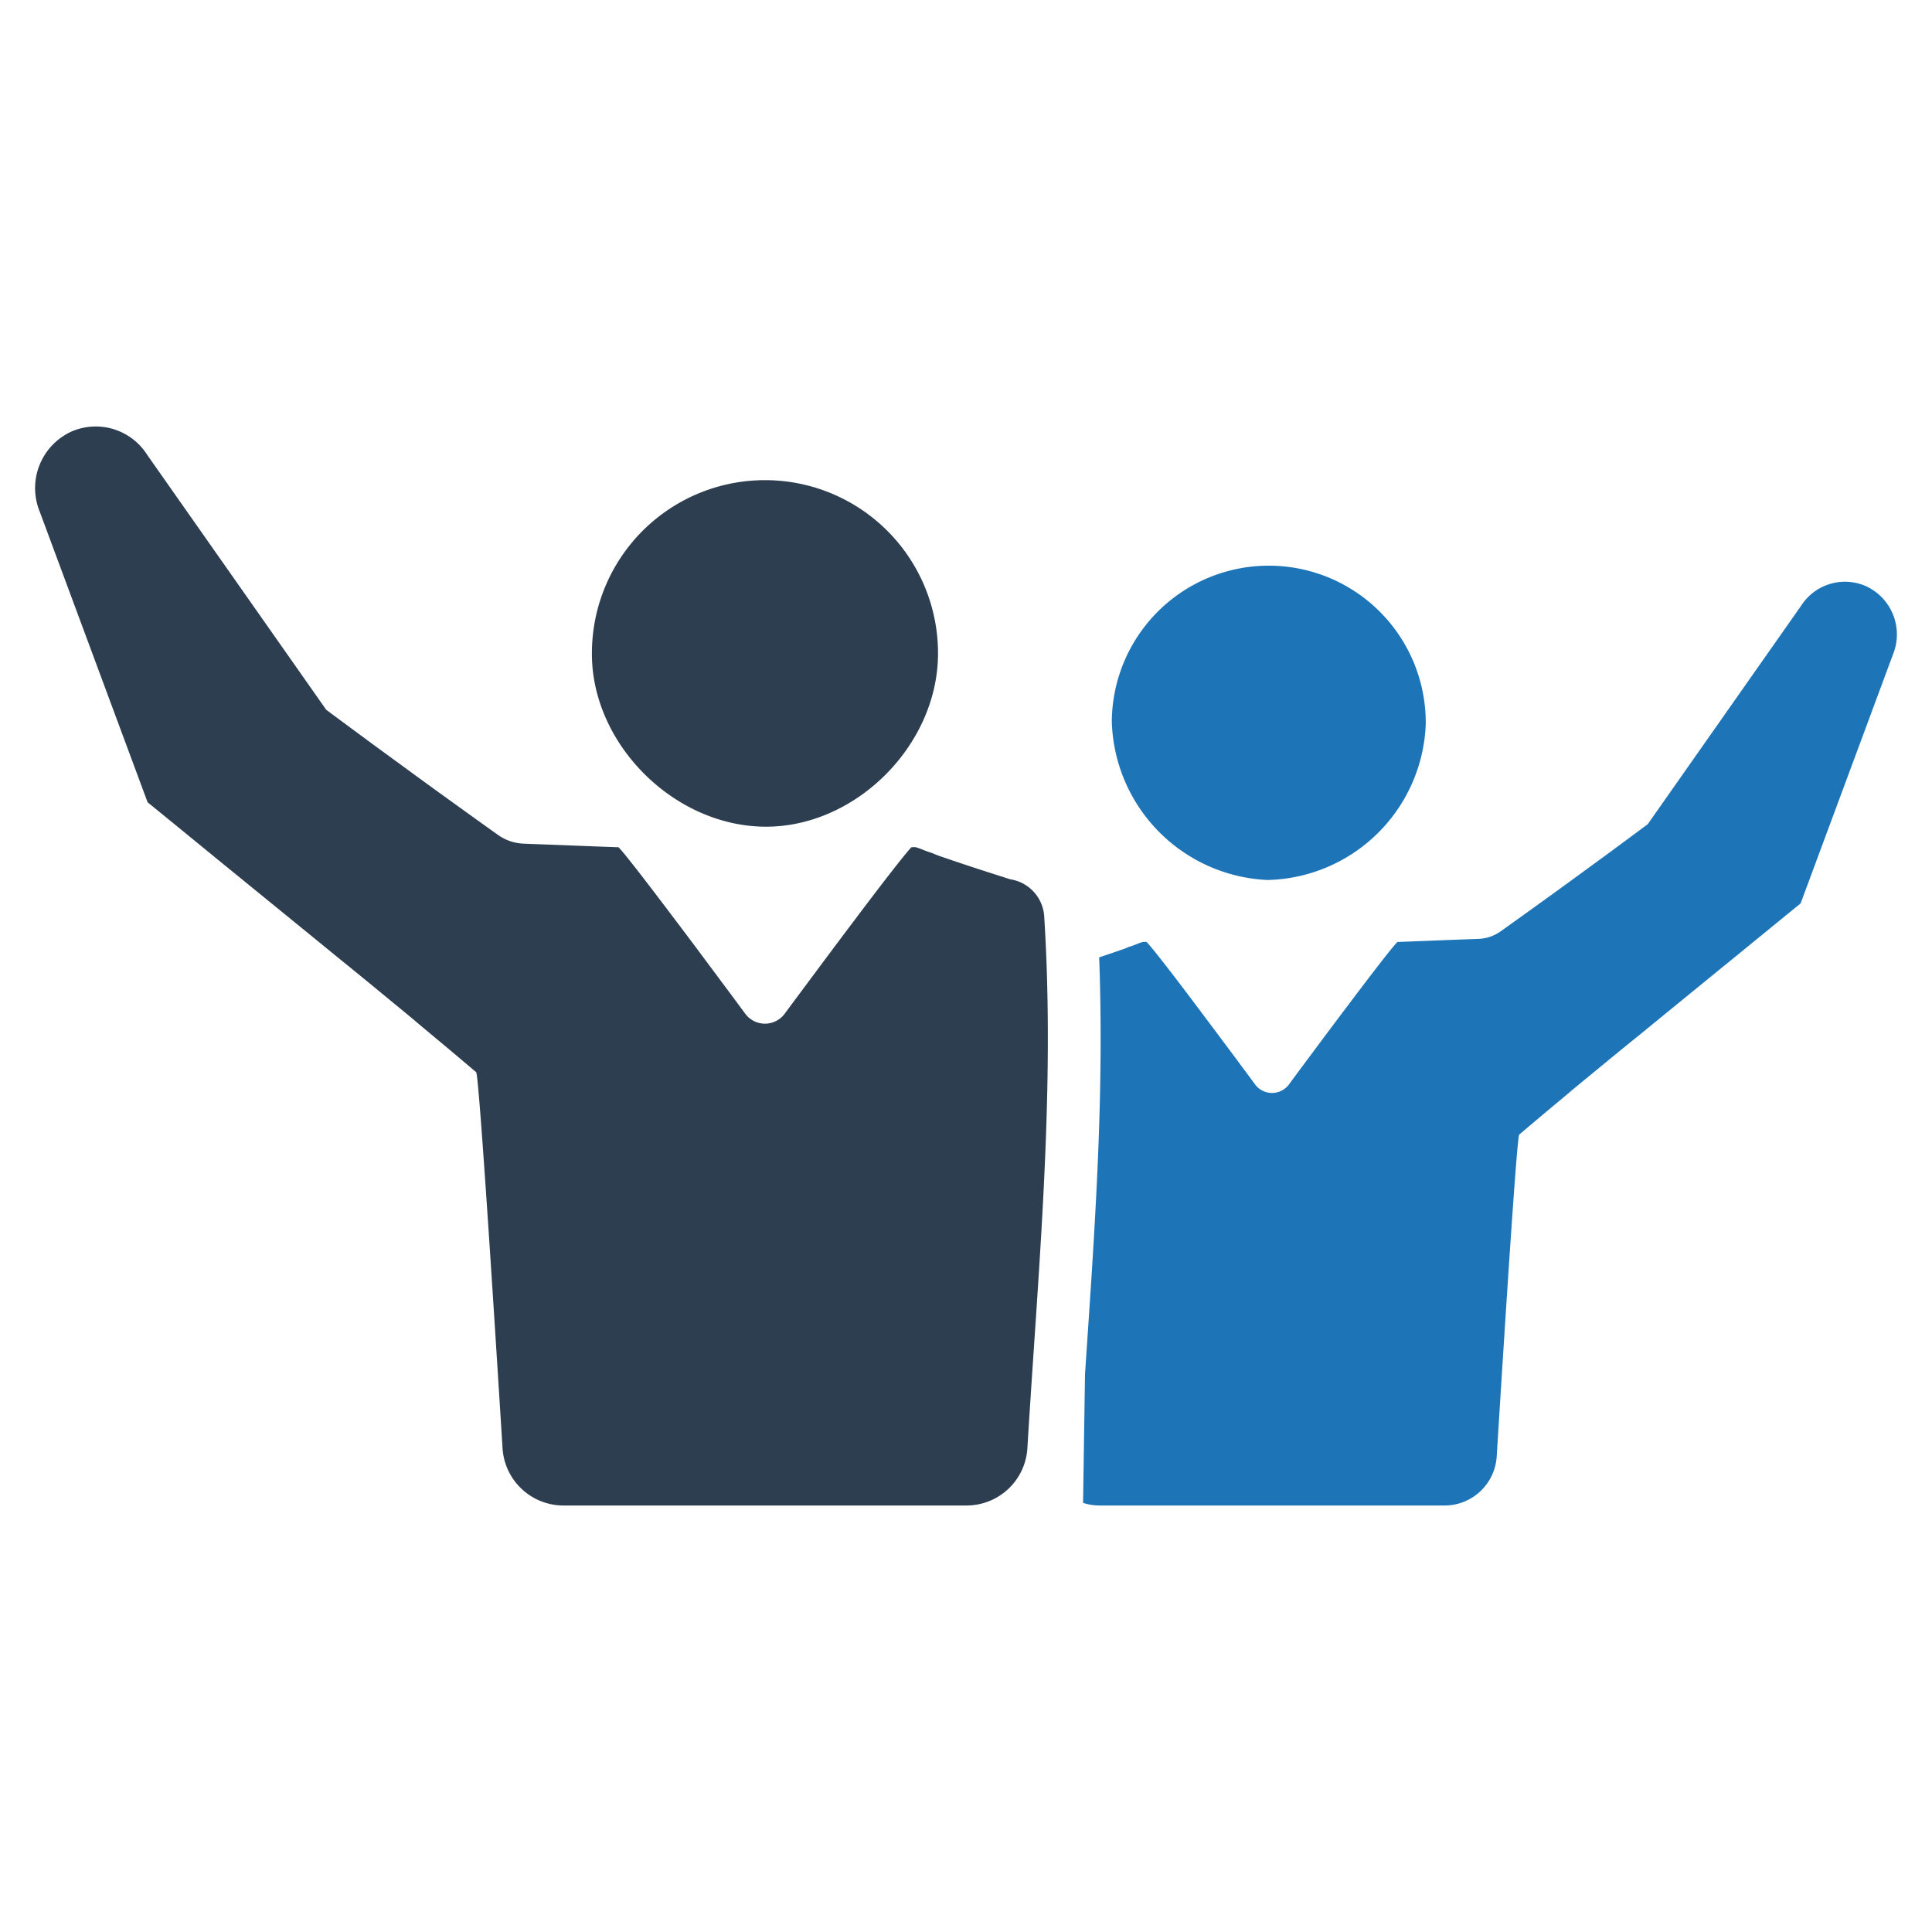 <svg id="Layer_1" data-name="Layer 1" xmlns="http://www.w3.org/2000/svg" viewBox="0 0 128 128"><defs><style>.cls-1{fill:#2d3e50;}.cls-2{fill:#1d75b8;}</style></defs><g id="Winners"><path class="cls-1" d="M69.388,72.086c-.16,7.963-.844,15.925-1.321,23.864a4.04,4.04,0,0,1-4.038,3.793H37.333a4.044,4.044,0,0,1-4.038-3.793c-.787-12.62-1.585-24.774-1.748-24.913-1.031-.88-2.068-1.748-3.111-2.616-.315-.262-.635-.53-.95-.798-.577-.484-1.159-.961-1.736-1.433-1.136-.938-2.272-1.87-3.42-2.797-.938-.769-4.603-3.758-7.732-6.304-2.476-2.027-4.614-3.77-4.801-3.921-.012-.012-.018-.023-.023-.029L2.626,33.882a4.116,4.116,0,0,1,2.162-5.314,4.032,4.032,0,0,1,4.964,1.567l11.857,16.885.419.315,2.68,1.981c1.794,1.305,3.583,2.628,5.389,3.921q1.451,1.049,2.907,2.086a3.14,3.14,0,0,0,1.684.571c.693.029,1.684.064,2.75.105,1.2.047,2.488.099,3.542.134.052.058.128.14.216.239.623.734,2.033,2.575,3.583,4.632,1.066,1.404,2.185,2.913,3.164,4.23.536.711,1.02,1.375,1.433,1.929a1.623,1.623,0,0,0,2.61,0c.408-.553.903-1.218,1.433-1.929.979-1.317,2.103-2.826,3.164-4.23,1.754-2.336,3.344-4.393,3.799-4.871.087-.006.181-.006.274-.006.122.035.239.076.355.117a7.361,7.361,0,0,0,.769.28,4.3,4.3,0,0,0,.495.198c1.416.495,3.059,1.025,4.632,1.526l.227.047a2.658,2.658,0,0,1,2.051,2.475C69.422,64.54,69.464,68.313,69.388,72.086Z"/><path class="cls-2" d="M125.416,43.356l-6.118,16.489-.023.023c-.157.128-1.987,1.62-4.108,3.356-2.68,2.179-5.815,4.743-6.619,5.401-.985.792-1.958,1.591-2.931,2.395-.489.402-.991.81-1.486,1.224-.268.233-.542.46-.81.682-.897.746-1.783,1.492-2.668,2.243-.14.117-.822,10.522-1.492,21.33a3.468,3.468,0,0,1-3.461,3.245H72.851a3.567,3.567,0,0,1-1.095-.175l.128-8.501V91.05c.035-.524.07-1.043.105-1.567.385-5.663.781-11.519.897-17.328.058-3.111.041-5.989-.064-8.728.53-.175,1.043-.35,1.526-.519a2.995,2.995,0,0,0,.425-.169,6.071,6.071,0,0,0,.658-.239c.099-.035.198-.07.303-.099.082,0,.163,0,.233.006.39.408,1.754,2.167,3.257,4.172.903,1.2,1.87,2.494,2.709,3.618.449.612.874,1.177,1.224,1.655a1.398,1.398,0,0,0,2.237,0c.35-.478.769-1.043,1.224-1.655.839-1.125,1.8-2.418,2.709-3.618,1.328-1.765,2.534-3.338,3.071-3.968.076-.087.14-.157.181-.204.903-.029,2.01-.076,3.035-.117.915-.035,1.76-.064,2.354-.087a2.717,2.717,0,0,0,1.439-.489c.833-.594,1.661-1.188,2.494-1.789,1.544-1.107,3.076-2.237,4.614-3.356l2.29-1.696.361-.268,10.15-14.455a3.453,3.453,0,0,1,4.253-1.34A3.52,3.52,0,0,1,125.416,43.356Z"/><path class="cls-1" d="M50.579,54.769c6.009.107,11.506-5.301,11.567-11.376a11.465,11.465,0,0,0-22.929-.233C39.115,49.146,44.509,54.662,50.579,54.769Z"/><path class="cls-2" d="M83.967,58.302a10.736,10.736,0,0,0,10.492-10.319,10.4,10.4,0,0,0-20.799-.211A10.81,10.81,0,0,0,83.967,58.302Z"/></g></svg>